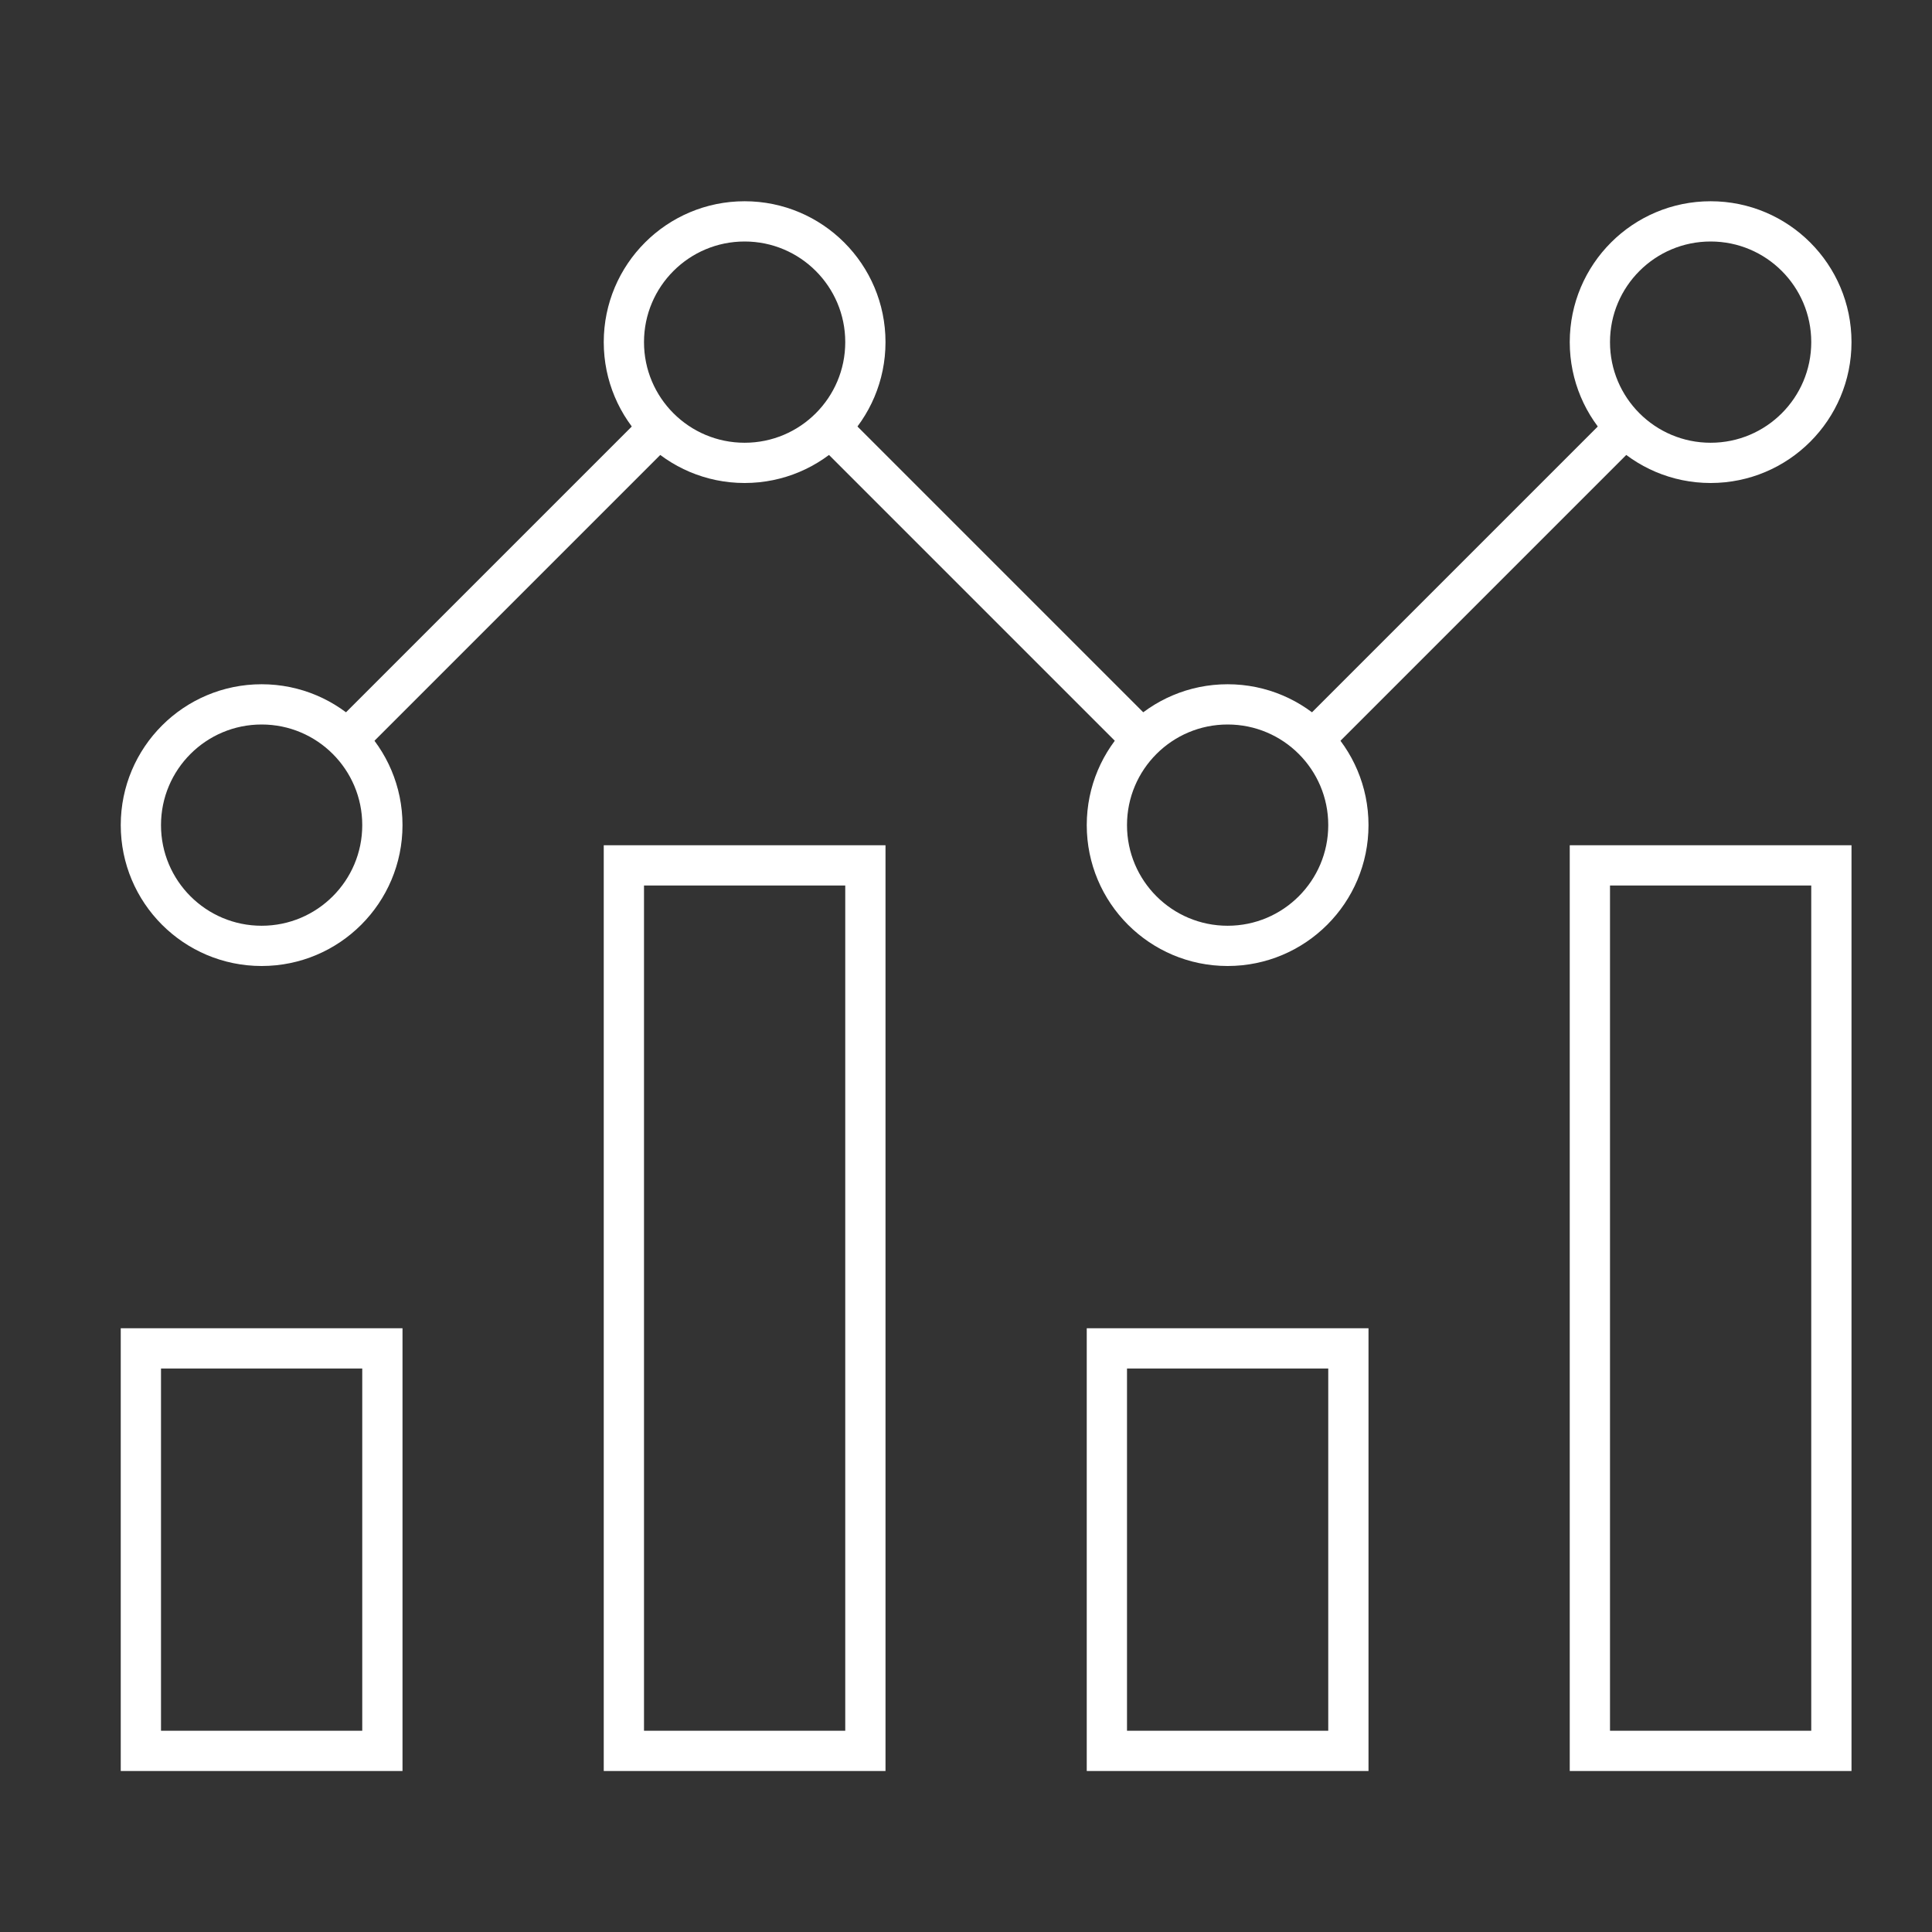 <svg width="48" height="48" viewBox="0 0 48 48" fill="none" xmlns="http://www.w3.org/2000/svg">
<rect x="0" y="0" width="48" height="48" fill="#333333" stroke="none"/>
<path d="M6.5 23.5C8.157 23.5 9.5 22.157 9.5 20.5C9.5 18.843 8.157 17.5 6.5 17.5C4.843 17.5 3.5 18.843 3.5 20.5C3.5 22.157 4.843 23.5 6.5 23.5Z" stroke="white" stroke-miterlimit="10"/>
<path d="M8.62 18.38L16.38 10.62" stroke="white" stroke-miterlimit="10"/>
<path d="M28.38 18.38L20.62 10.62" stroke="white" stroke-miterlimit="10"/>
<path d="M32.62 18.38L40.38 10.62" stroke="white" stroke-miterlimit="10"/>
<path d="M18.5 11.5C20.157 11.5 21.5 10.157 21.5 8.5C21.5 6.843 20.157 5.5 18.5 5.5C16.843 5.5 15.5 6.843 15.5 8.5C15.5 10.157 16.843 11.5 18.5 11.5Z" stroke="white" stroke-miterlimit="10"/>
<path d="M42.5 11.5C44.157 11.5 45.5 10.157 45.5 8.5C45.5 6.843 44.157 5.5 42.5 5.5C40.843 5.5 39.5 6.843 39.5 8.5C39.5 10.157 40.843 11.5 42.5 11.5Z" stroke="white" stroke-miterlimit="10"/>
<path d="M30.5 23.5C32.157 23.5 33.5 22.157 33.5 20.5C33.5 18.843 32.157 17.5 30.5 17.5C28.843 17.5 27.5 18.843 27.5 20.5C27.5 22.157 28.843 23.5 30.5 23.5Z" stroke="white" stroke-miterlimit="10"/>
<path d="M9.5 33.5H3.5V43.5H9.5V33.5Z" stroke="white" stroke-miterlimit="10" stroke-linecap="square"/>
<path d="M21.5 21.5H15.5V43.5H21.5V21.5Z" stroke="white" stroke-miterlimit="10" stroke-linecap="square"/>
<path d="M33.5 33.5H27.5V43.5H33.5V33.5Z" stroke="white" stroke-miterlimit="10" stroke-linecap="square"/>
<path d="M45.5 21.5H39.5V43.5H45.5V21.5Z" stroke="white" stroke-miterlimit="10" stroke-linecap="square"/>
</svg>
